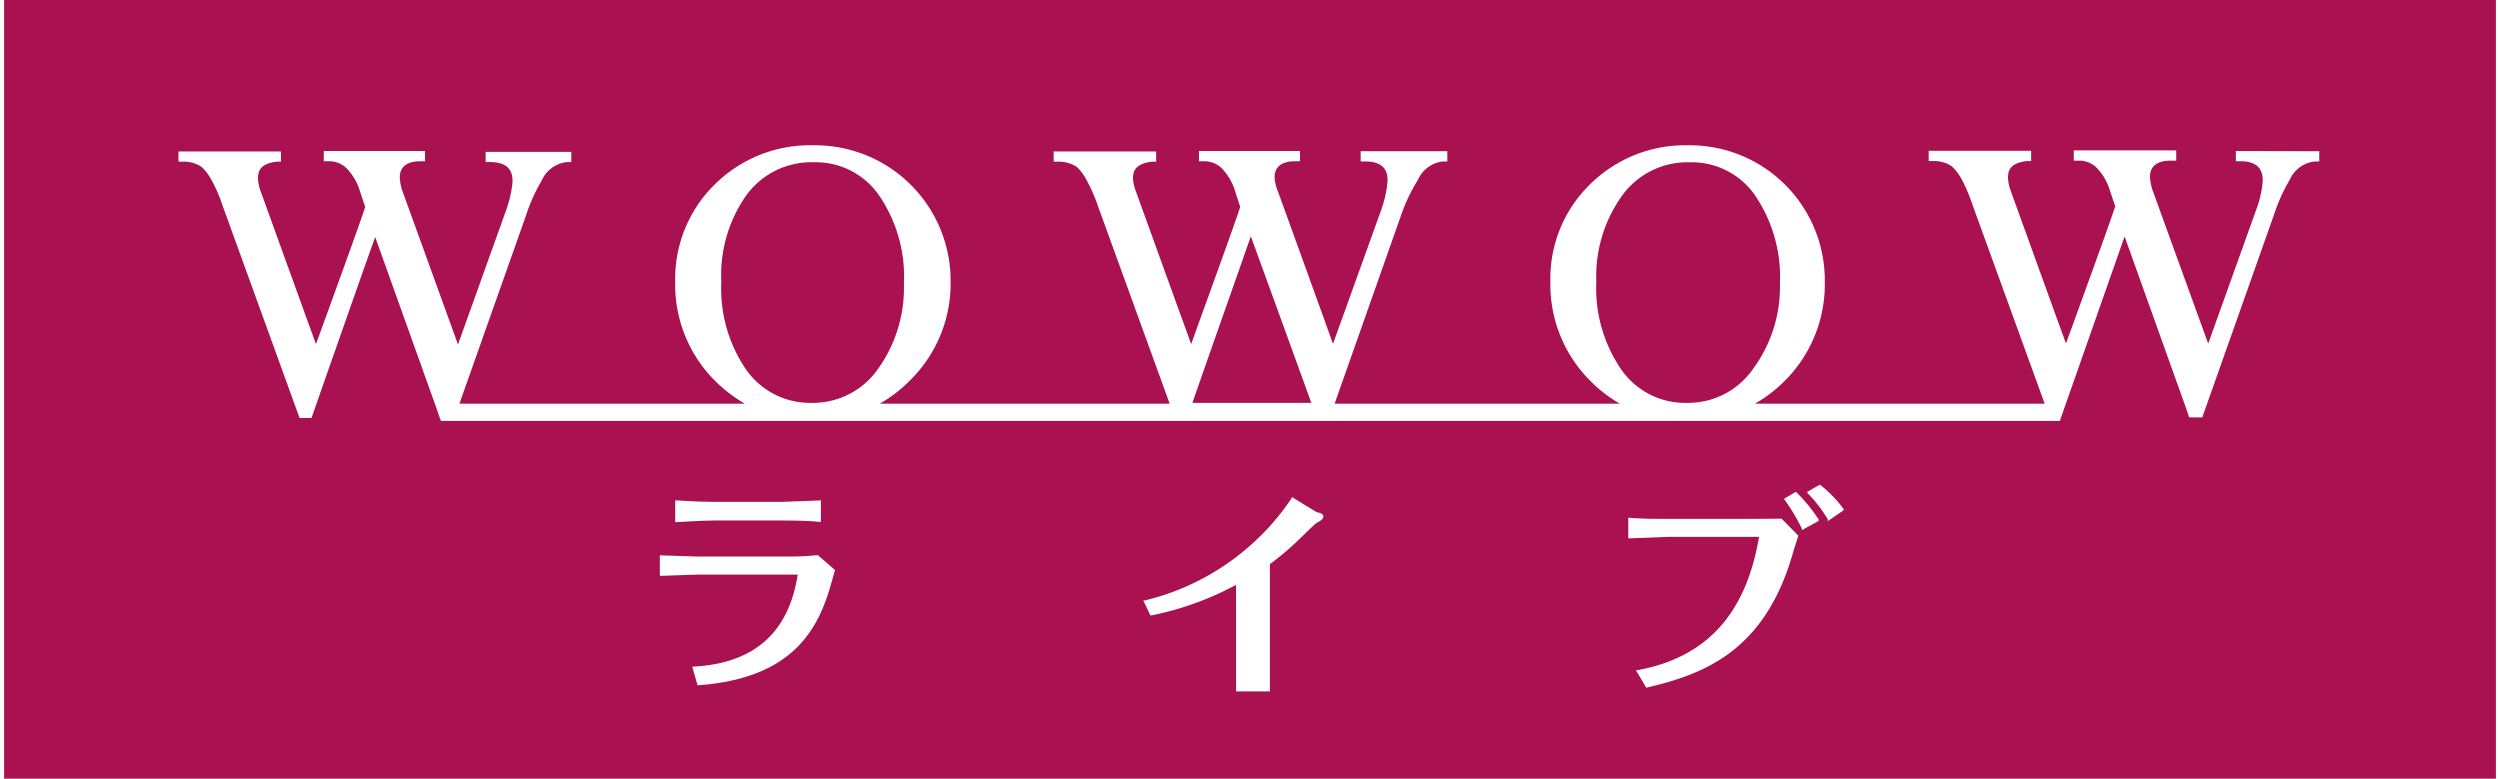 <svg id="レイヤー_1" data-name="レイヤー 1" xmlns="http://www.w3.org/2000/svg" viewBox="0 0 121.6 38" width="122" height="38"><defs><style>.cls-1{fill:#a91151;}.cls-2{fill:#fff;}</style></defs><title>icon_ch_live</title><rect class="cls-1" width="121.6" height="38"/><path class="cls-2" d="M108.91,7.37v.5h.23c.77,0,1.11.35,1.08,1a5.28,5.28,0,0,1-.33,1.4l-2.33,6.5-2.69-7.42a2.36,2.36,0,0,1-.15-.72c0-.15,0-.79,1-.79H106v-.5H101v.5h.24a1.21,1.21,0,0,1,.84.31,2.7,2.7,0,0,1,.69,1.17l.25.74c0,.12-2.1,5.88-2.4,6.7-.31-.84-2.69-7.43-2.69-7.43a2.12,2.12,0,0,1-.14-.64c0-.37.1-.73.91-.83l.22,0v-.5h-5v.5h.24a1.56,1.56,0,0,1,.88.25,2.55,2.55,0,0,1,.48.62A8.29,8.29,0,0,1,96.06,10l3.52,9.7H85.44a6.76,6.76,0,0,0,1.46-1.12,6.64,6.64,0,0,0,1.95-4.82,6.59,6.59,0,0,0-6.66-6.67A6.6,6.6,0,0,0,77.39,9a6.41,6.41,0,0,0-1.93,4.76,6.63,6.63,0,0,0,1.94,4.82,6.71,6.71,0,0,0,1.45,1.12H64.93l3.23-9.16A8.49,8.49,0,0,1,69,8.77a1.51,1.51,0,0,1,1.21-.89h.22v-.5H66.2v.5h.24c.76,0,1.11.35,1.07,1a5.61,5.61,0,0,1-.32,1.4l-2.34,6.5c-.3-.85-2.68-7.42-2.68-7.42A2.15,2.15,0,0,1,62,8.66c0-.16,0-.79,1-.79h.24v-.5H58.31v.5h.24a1.23,1.23,0,0,1,.84.31,2.8,2.8,0,0,1,.69,1.17l.24.74c0,.12-2.1,5.88-2.39,6.7-.31-.84-2.69-7.43-2.69-7.43a2.19,2.19,0,0,1-.15-.64c0-.37.11-.73.92-.83l.21,0v-.5h-5v.5h.23a1.6,1.6,0,0,1,.89.25,2.3,2.3,0,0,1,.47.62A8.12,8.12,0,0,1,53.36,10l3.52,9.7H42.73a6.53,6.53,0,0,0,1.46-1.12,6.61,6.61,0,0,0,2-4.82,6.61,6.61,0,0,0-6.67-6.67A6.6,6.6,0,0,0,34.68,9a6.45,6.45,0,0,0-1.93,4.76,6.63,6.63,0,0,0,1.94,4.82,7,7,0,0,0,1.46,1.12H22.22l3.24-9.16a8.59,8.59,0,0,1,.78-1.74,1.53,1.53,0,0,1,1.21-.89h.23v-.5H23.5v.5h.23c.77,0,1.11.35,1.08,1a5.7,5.7,0,0,1-.33,1.4l-2.33,6.5L19.46,9.38a2.36,2.36,0,0,1-.15-.72c0-.15,0-.79,1-.79h.23v-.5H15.6v.5h.24a1.21,1.21,0,0,1,.84.31,2.7,2.7,0,0,1,.69,1.17l.25.74c0,.12-2.1,5.88-2.4,6.7-.31-.84-2.69-7.43-2.69-7.43a2.12,2.12,0,0,1-.14-.64c0-.37.1-.73.91-.83l.21,0v-.5h-5v.5h.24a1.56,1.56,0,0,1,.88.25,2.55,2.55,0,0,1,.48.62A7.35,7.35,0,0,1,10.65,10l3.77,10.4H15s2.8-8,3.11-8.83l3,8.38.16.47.05.12h79l3.16-9,3,8.38s.13.37.15.45h.64l3.49-9.86a8.59,8.59,0,0,1,.78-1.74,1.51,1.51,0,0,1,1.22-.89h.22v-.5ZM39.41,19.66a3.81,3.81,0,0,1-3.19-1.61A7,7,0,0,1,35,13.75a6.75,6.75,0,0,1,1.25-4.26,3.92,3.92,0,0,1,3.29-1.57,3.74,3.74,0,0,1,3.14,1.59,7,7,0,0,1,1.23,4.33A6.79,6.79,0,0,1,42.65,18,3.88,3.88,0,0,1,39.41,19.66Zm18.58,0c.69-2,2.61-7.42,2.85-8.13.28.77,2.48,6.81,2.95,8.13Zm24.13,0a3.79,3.79,0,0,1-3.19-1.61,7,7,0,0,1-1.23-4.3A6.75,6.75,0,0,1,79,9.49a3.94,3.94,0,0,1,3.28-1.57,3.76,3.76,0,0,1,3.15,1.59,7.08,7.08,0,0,1,1.23,4.33A6.73,6.73,0,0,1,85.35,18,3.86,3.86,0,0,1,82.12,19.66Z"/><path class="cls-2" d="M40.54,27.81l-.83-.72h0s-.67.07-1.27.07H33.87L32,27.1v1h.08l1.76-.06h4.89c-.45,2.87-2.15,4.32-5.06,4.49h-.09l.26.91h.06c4.59-.35,5.85-2.71,6.49-5.06l.16-.57ZM34.66,25.4H38c.2,0,1.29,0,1.77.07h.09V24.42L38,24.49H34.65c-.81,0-1.81-.07-1.82-.07h-.08v1.06h.08S34.14,25.4,34.66,25.4Z"/><path class="cls-2" d="M64.06,25l-1.22-.75,0,.05a12,12,0,0,1-7.17,5l-.08,0,.21.44.14.29H56a14.85,14.85,0,0,0,4.12-1.49v3.71l0,1.49h1.65l0-1.52V27.53a13.51,13.51,0,0,0,1.48-1.26l.33-.32.39-.37.11-.08c.14-.07.3-.16.3-.3S64.13,25,64.06,25Z"/><path class="cls-2" d="M85.53,25.32l-4.39,0c-.73,0-1.15,0-1.8-.05h-.08v1h.08l1.83-.07,3.47,0h1C85,30,83.05,32.08,79.73,32.7l-.1,0,.51.86h0c2.77-.65,5.83-1.75,7.19-6.7l.23-.72v0l-.82-.83Zm4.25-.46a5.88,5.88,0,0,0-1.17-1.21l0,0L88,24l0,.06a6.05,6.05,0,0,1,1,1.3l0,.07.74-.51ZM87.44,24l0,0-.58.34.05.08a9,9,0,0,1,.82,1.38l0,.07.82-.45,0-.07A8,8,0,0,0,87.44,24Z"/></svg>

